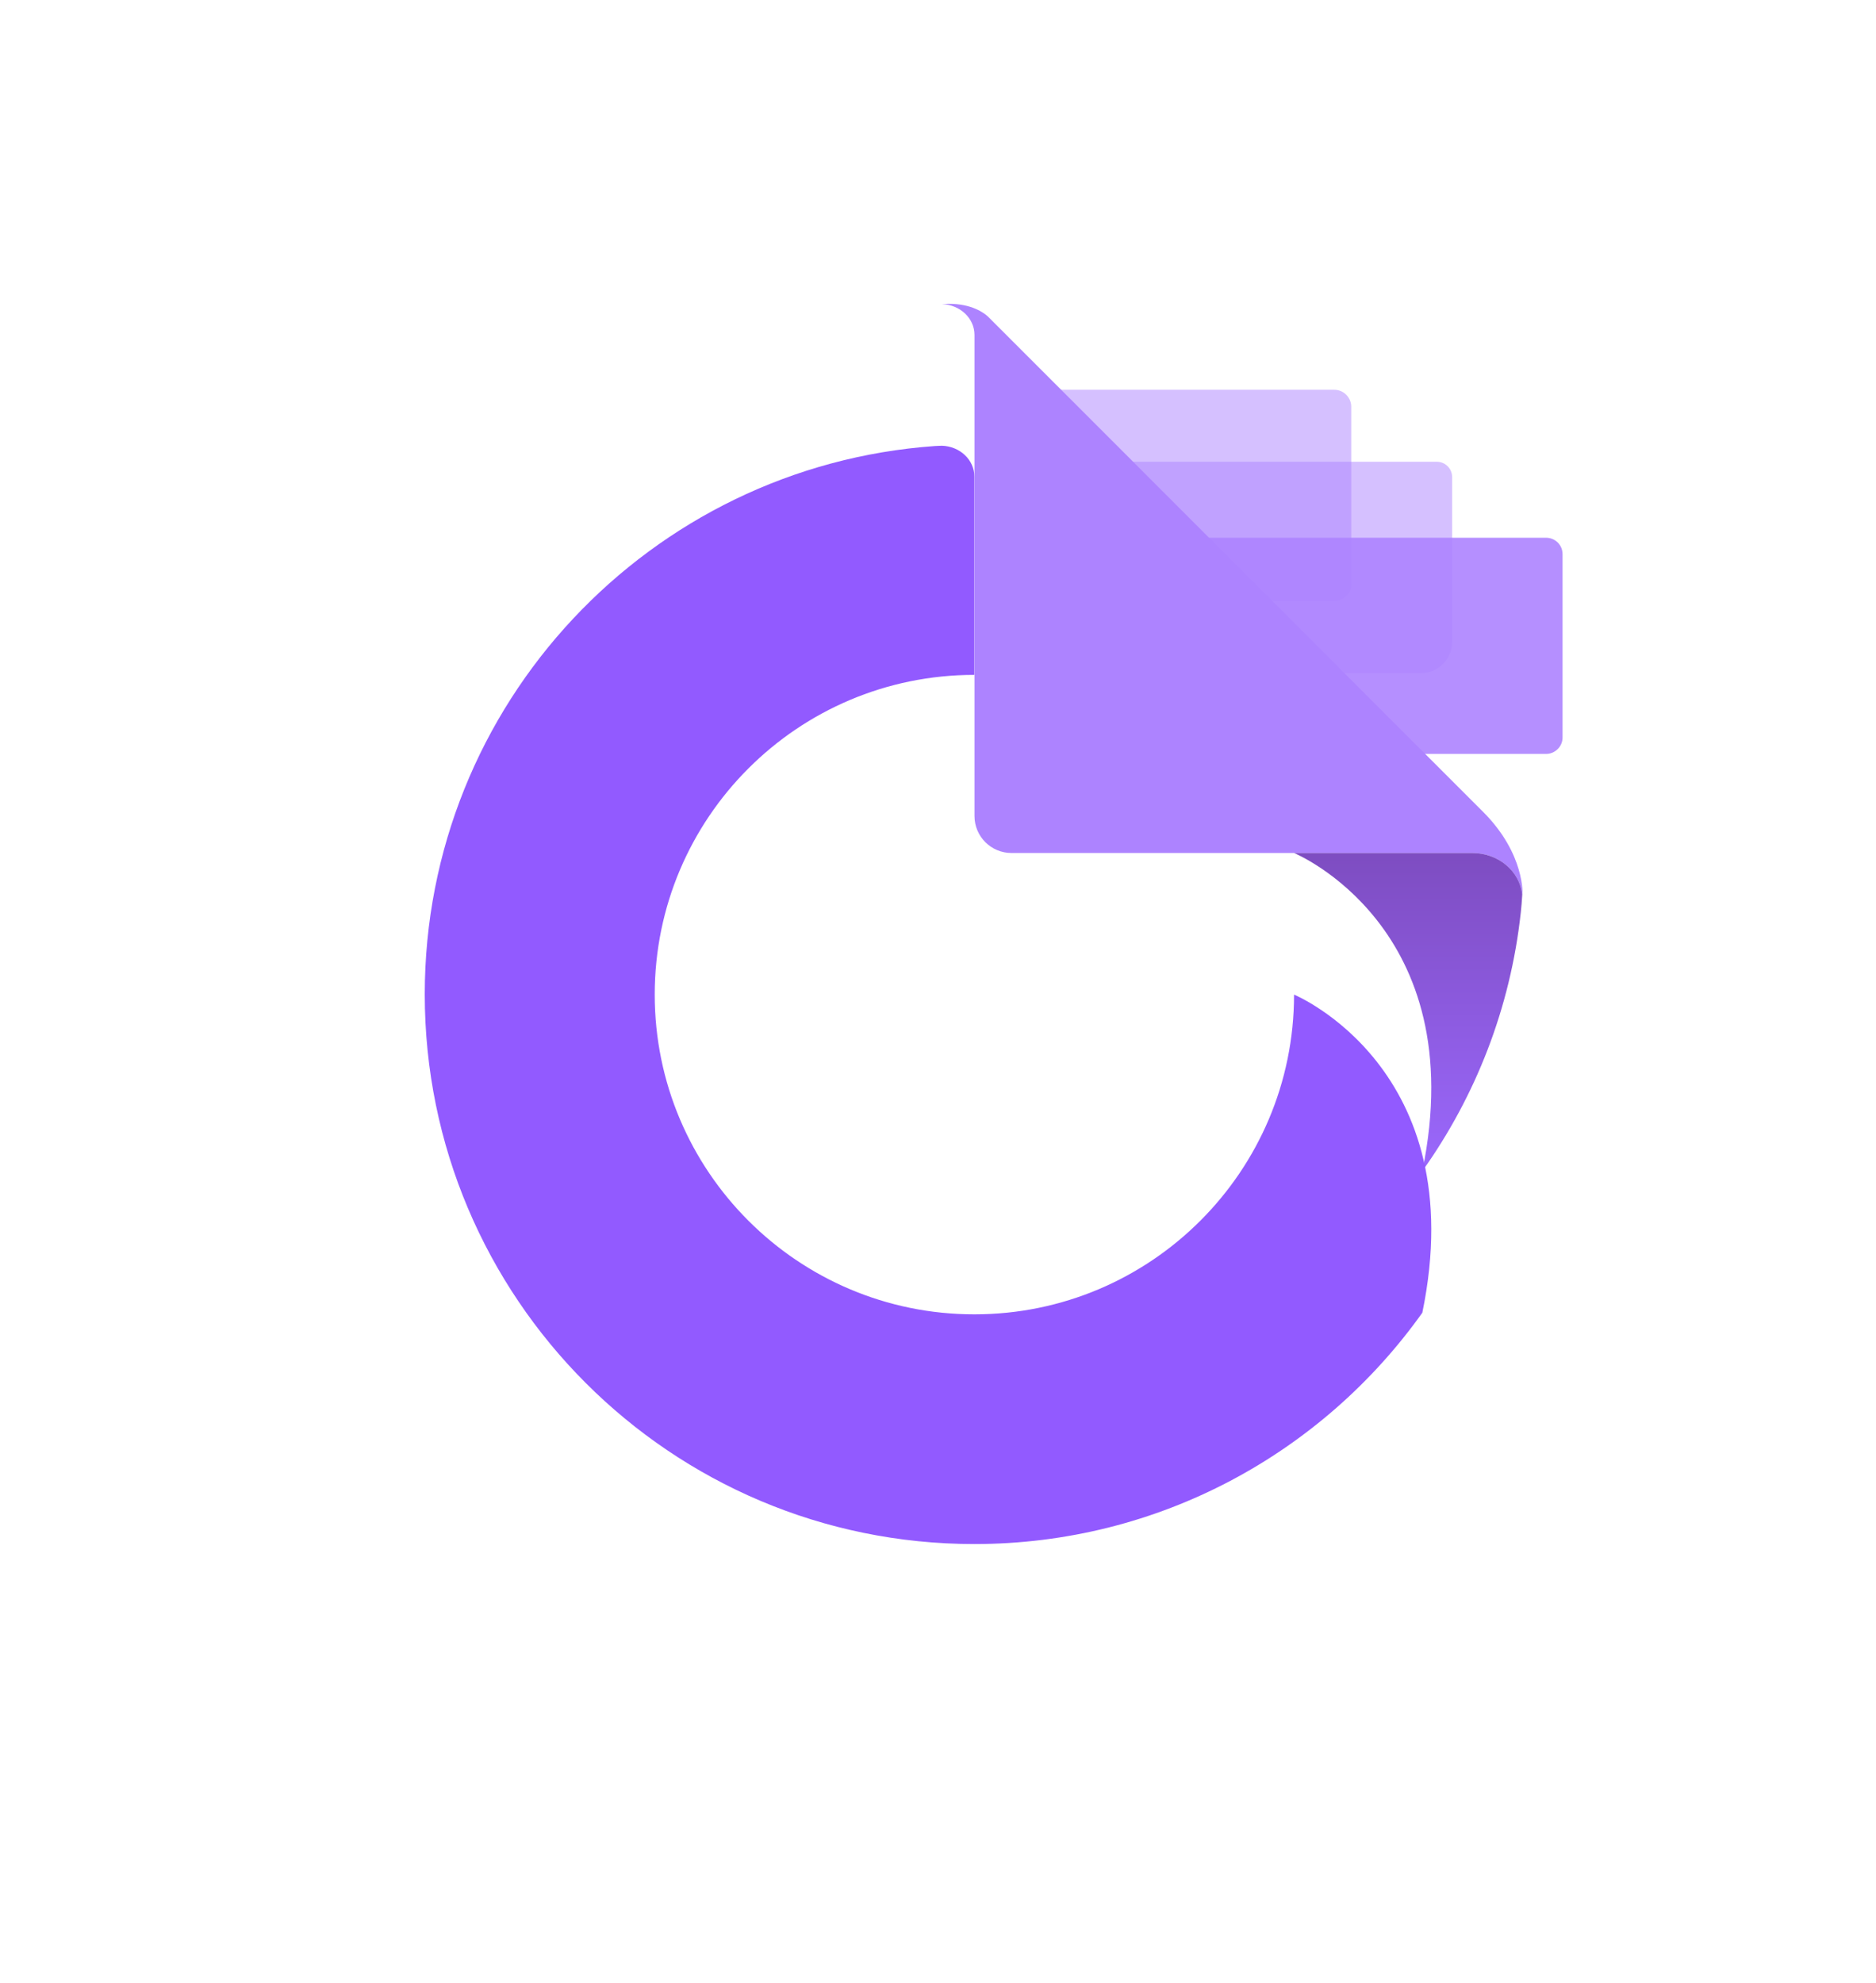 <svg width="53" height="56" viewBox="0 0 53 56" fill="none" xmlns="http://www.w3.org/2000/svg">
<path opacity="0.51" d="M40.146 19.012H30.308C29.827 19.012 29.428 18.621 29.428 18.131V13.922C29.428 13.441 29.819 13.042 30.308 13.042H40.586C40.833 13.042 41.026 13.235 41.026 13.482V18.139C41.018 18.621 40.627 19.012 40.146 19.012Z" fill="#AD83FF"/>
<path opacity="0.5" d="M37.685 16.975H28.593C28.321 16.975 28.111 16.753 28.111 16.494V11.49C28.111 11.219 28.334 11.009 28.593 11.009H37.694C37.965 11.009 38.175 11.231 38.175 11.49V16.494C38.179 16.765 37.957 16.975 37.685 16.975Z" fill="#AD83FF"/>
<path opacity="0.9" d="M43.68 21.295H33.012C32.757 21.295 32.547 21.093 32.547 20.83V15.654C32.547 15.399 32.748 15.189 33.012 15.189H43.68C43.935 15.189 44.145 15.391 44.145 15.654V20.826C44.149 21.081 43.935 21.295 43.68 21.295Z" fill="#AD83FF"/>
<g filter="url(#filter0_d_515_10352)">
<path d="M40.183 33.078C37.369 37.032 32.749 39.612 27.527 39.612C18.953 39.612 12 32.659 12 24.084C12 15.885 18.361 9.166 26.417 8.598C26.483 8.598 26.544 8.59 26.61 8.59C27.12 8.606 27.527 8.989 27.527 9.462V15.062C22.537 15.062 18.497 19.106 18.497 24.093C18.497 29.079 22.541 33.124 27.527 33.124C32.514 33.124 36.559 29.079 36.559 24.093C36.559 24.093 41.607 26.179 40.183 33.078Z" fill="#925AFF"/>
</g>
<path d="M43.013 25.282C42.935 24.611 42.334 24.093 41.598 24.093H28.576C28 24.093 27.531 23.628 27.531 23.048V9.462C27.531 8.989 27.123 8.607 26.613 8.59C26.671 8.59 26.733 8.582 26.79 8.582C27.453 8.574 27.806 8.845 27.901 8.932L27.909 8.94L27.926 8.956L41.91 22.941C43.095 24.134 43.013 25.282 43.013 25.282Z" fill="#AD83FF"/>
<path opacity="0.91" d="M43.006 25.269C42.998 25.442 42.981 25.611 42.965 25.771C42.672 28.474 41.685 30.972 40.183 33.078C41.607 26.174 36.559 24.093 36.559 24.093H41.594C42.335 24.093 42.936 24.611 43.006 25.269Z" fill="url(#paint0_linear_515_10352)"/>
<defs>
<filter id="filter0_d_515_10352" x="0" y="0.59" width="52.435" height="55.022" filterUnits="userSpaceOnUse" color-interpolation-filters="sRGB">
<feFlood flood-opacity="0" result="BackgroundImageFix"/>
<feColorMatrix in="SourceAlpha" type="matrix" values="0 0 0 0 0 0 0 0 0 0 0 0 0 0 0 0 0 0 127 0" result="hardAlpha"/>
<feOffset dy="4"/>
<feGaussianBlur stdDeviation="6"/>
<feComposite in2="hardAlpha" operator="out"/>
<feColorMatrix type="matrix" values="0 0 0 0 0.579 0 0 0 0 0.548 0 0 0 0 0.548 0 0 0 0.25 0"/>
<feBlend mode="normal" in2="BackgroundImageFix" result="effect1_dropShadow_515_10352"/>
<feBlend mode="normal" in="SourceGraphic" in2="effect1_dropShadow_515_10352" result="shape"/>
</filter>
<linearGradient id="paint0_linear_515_10352" x1="39.782" y1="33.433" x2="39.782" y2="24.132" gradientUnits="userSpaceOnUse">
<stop offset="8.52446e-08" stop-color="#925AFF"/>
<stop offset="1" stop-color="#713BBB"/>
</linearGradient>
</defs>
</svg>

